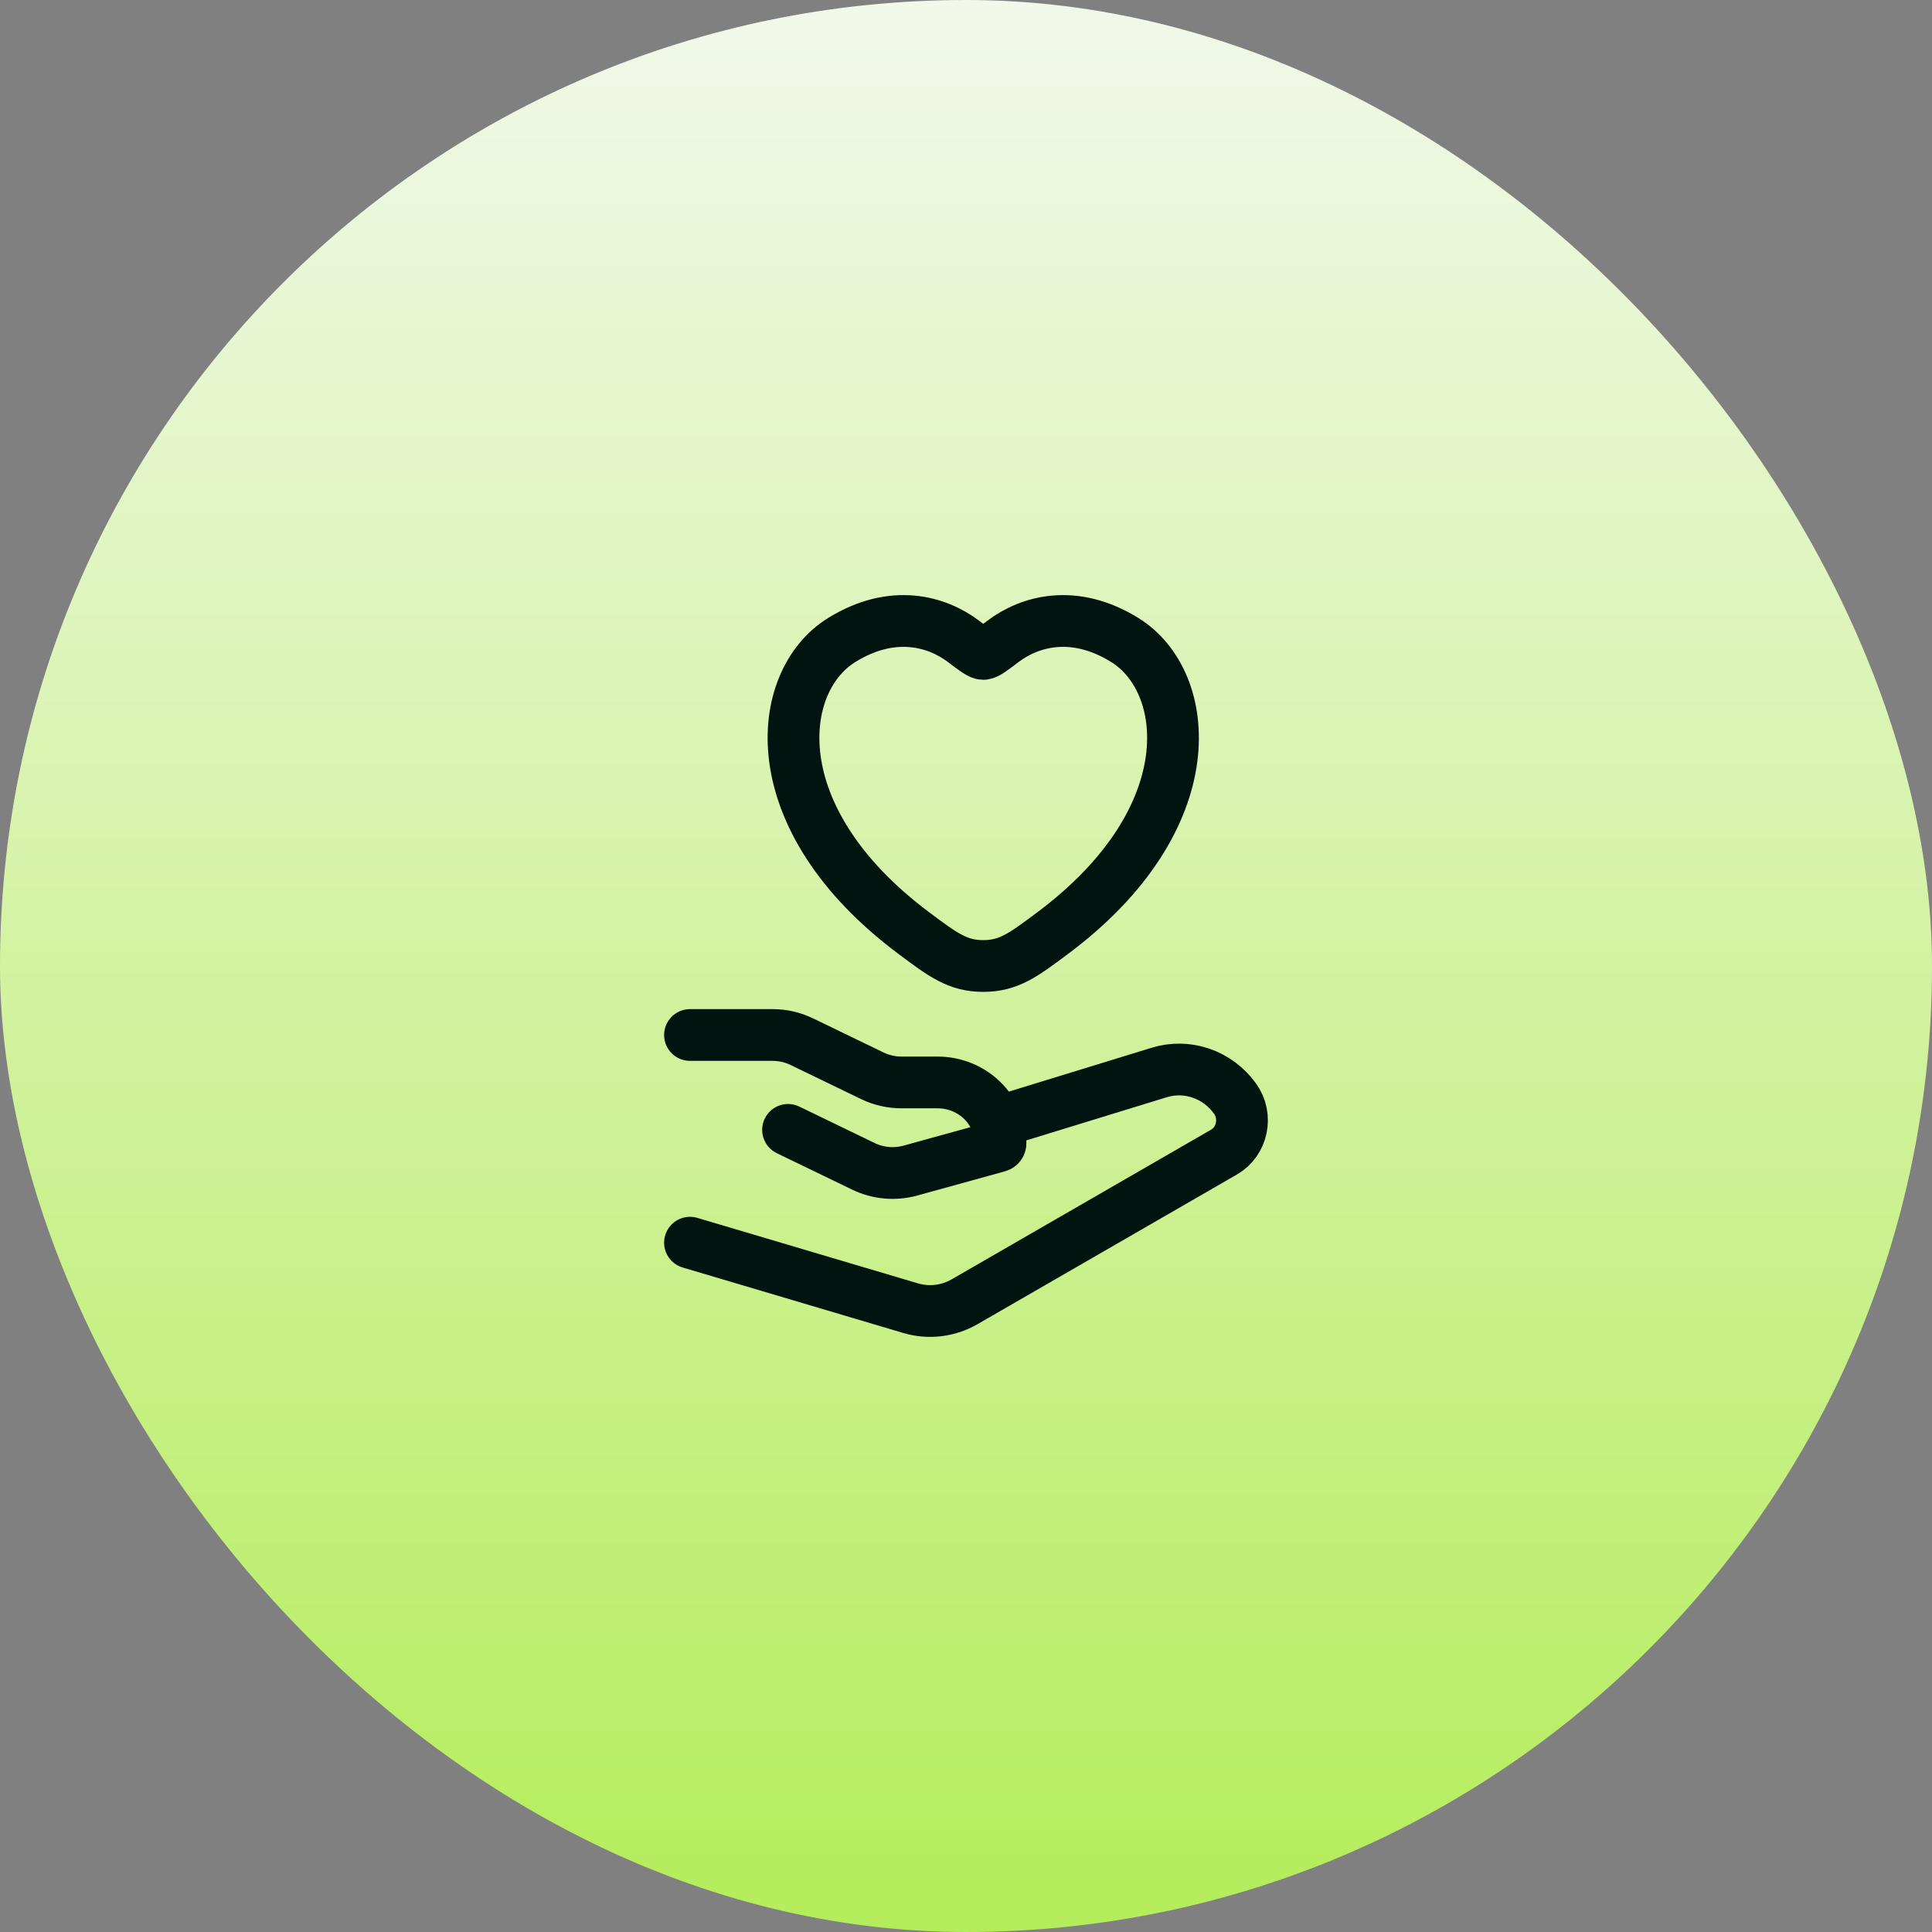 <svg xmlns="http://www.w3.org/2000/svg" width="56" height="56" viewBox="0 0 56 56" fill="none"><rect x="0" y="0" width="56" height="56" fill="#808080" stroke="none"/><rect width="56" height="56" rx="28" fill="url(#paint0_linear_73_98)"></rect><path d="M24.396 18.552C25.87 17.638 27.158 18.006 27.931 18.593C28.248 18.834 28.407 18.954 28.5 18.954C28.593 18.954 28.752 18.834 29.069 18.593C29.842 18.006 31.13 17.638 32.604 18.552C34.54 19.751 34.978 23.708 30.513 27.046C29.663 27.682 29.238 28 28.5 28C27.762 28 27.337 27.682 26.487 27.046C22.022 23.708 22.46 19.751 24.396 18.552Z" stroke="#021410" stroke-width="1.5" stroke-linecap="round"></path><path d="M20 30H22.395C22.689 30 22.979 30.066 23.242 30.194L25.284 31.182C25.547 31.309 25.837 31.375 26.131 31.375H27.174C28.183 31.375 29 32.166 29 33.142C29 33.181 28.973 33.216 28.934 33.227L26.393 33.929C25.937 34.056 25.449 34.012 25.025 33.806L22.842 32.75" stroke="#021410" stroke-width="1.5" stroke-linecap="round" stroke-linejoin="round"></path><path d="M29 32.5L33.593 31.089C34.407 30.835 35.287 31.136 35.797 31.842C36.166 32.353 36.016 33.084 35.478 33.394L27.963 37.73C27.485 38.006 26.921 38.074 26.395 37.918L20 36.02" stroke="#021410" stroke-width="1.5" stroke-linecap="round" stroke-linejoin="round"></path><defs><linearGradient id="paint0_linear_73_98" x1="28" y1="0" x2="28" y2="56" gradientUnits="userSpaceOnUse"><stop stop-color="#F2F8EA"></stop><stop offset="1" stop-color="#B4ED5A"></stop></linearGradient></defs></svg>